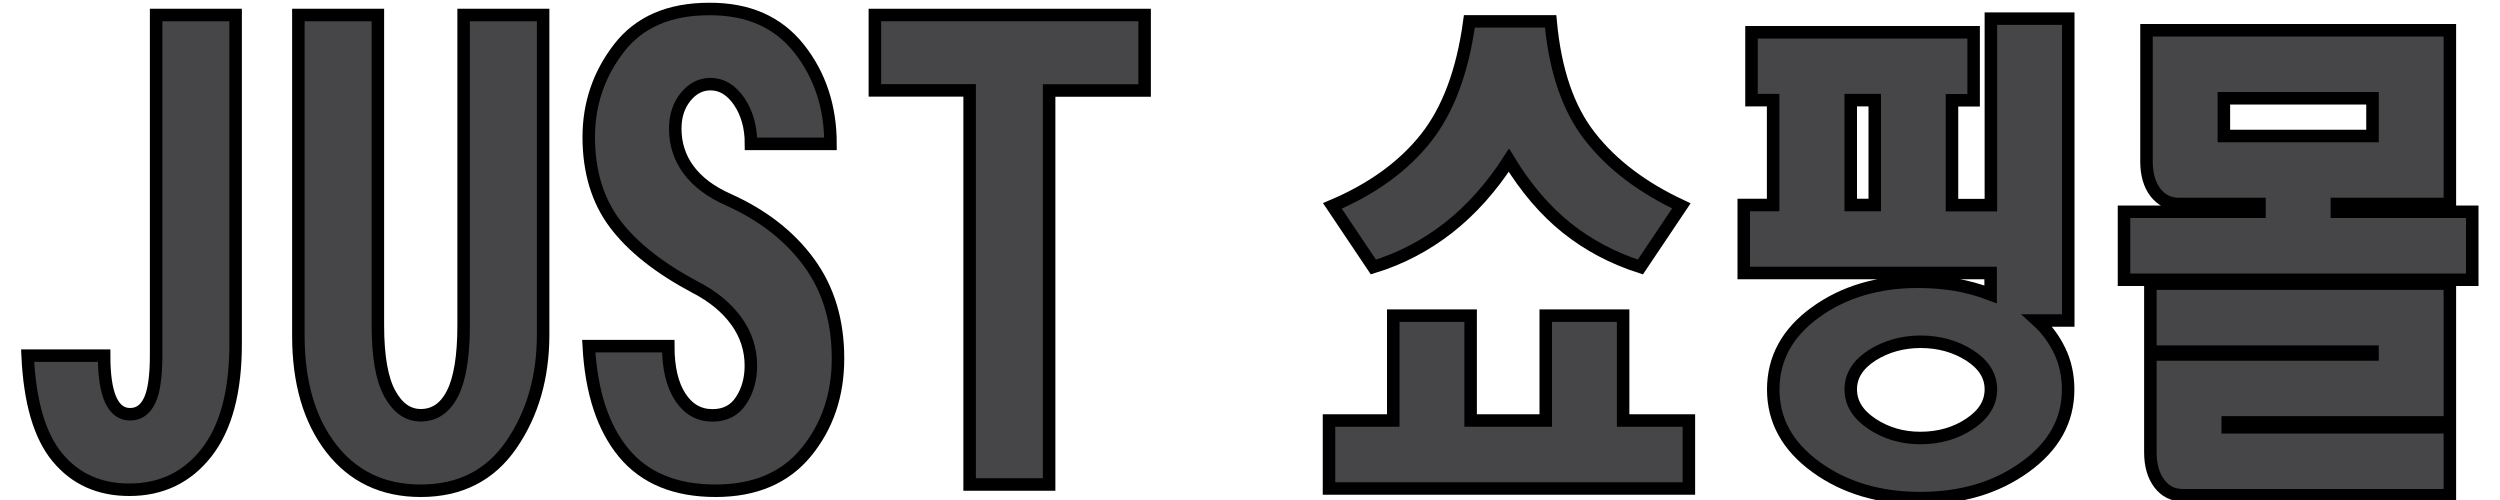 <?xml version="1.0" encoding="utf-8"?>
<!-- Generator: Adobe Illustrator 26.0.0, SVG Export Plug-In . SVG Version: 6.00 Build 0)  -->
<svg version="1.1" id="Layer_1" xmlns="http://www.w3.org/2000/svg" xmlns:xlink="http://www.w3.org/1999/xlink" x="0px" y="0px"
	 viewBox="0 0 200 40" style="enable-background:new 0 0 200 40;" xml:space="preserve">
<style type="text/css">
	.st0{fill:#EE3426;stroke:#000000;stroke-miterlimit:10;}
	.st1{fill:#36479D;stroke:#000000;stroke-miterlimit:10;}
	.st2{fill:#DAE120;stroke:#000000;stroke-miterlimit:10;}
	.st3{fill:#2BB34B;stroke:#000000;stroke-miterlimit:10;}
	.st4{fill:#464547;stroke:#000000;stroke-miterlimit:10;}
</style>
<g>
	<path class="st4" d="M18.85,1.2v26.32c0,3.8-0.77,6.69-2.32,8.68c-1.55,1.98-3.61,2.98-6.18,2.98c-2.41,0-4.32-0.86-5.75-2.58
		c-1.43-1.72-2.22-4.44-2.39-8.15h6.12c0,1.57,0.17,2.74,0.52,3.52c0.35,0.78,0.87,1.17,1.56,1.17c0.69,0,1.21-0.37,1.56-1.1
		c0.35-0.73,0.52-1.95,0.52-3.64V1.2H18.85z"/>
	<path class="st4" d="M30.23,1.2v24.82c0,2.49,0.32,4.31,0.95,5.46c0.63,1.16,1.46,1.74,2.48,1.74c1.1,0,1.95-0.58,2.54-1.74
		c0.59-1.16,0.89-2.98,0.89-5.46V1.2h6.36v25.57c0,3.41-0.85,6.34-2.54,8.8c-1.69,2.46-4.11,3.69-7.25,3.69
		c-3.02,0-5.4-1.13-7.16-3.39c-1.75-2.26-2.63-5.27-2.63-9.01V1.2H30.23z"/>
	<path class="st4" d="M63.92,3.88c1.68,2.12,2.52,4.67,2.52,7.63h-6.36c0-1.34-0.32-2.47-0.95-3.4c-0.63-0.92-1.4-1.38-2.29-1.38
		c-0.77,0-1.44,0.34-1.99,1.02c-0.55,0.68-0.83,1.52-0.83,2.54c0,1.24,0.36,2.34,1.07,3.3c0.71,0.96,1.76,1.75,3.15,2.37
		c2.77,1.24,4.93,2.92,6.48,5.04c1.55,2.12,2.32,4.67,2.32,7.67c0,2.94-0.85,5.43-2.54,7.5c-1.69,2.06-4.11,3.09-7.25,3.09
		c-3.22,0-5.67-1.01-7.34-3.02c-1.67-2.01-2.61-4.86-2.81-8.55h6.36c0,1.73,0.32,3.09,0.96,4.07c0.64,0.98,1.5,1.47,2.58,1.47
		c1,0,1.77-0.39,2.29-1.19c0.52-0.79,0.78-1.72,0.78-2.79c0-1.3-0.39-2.49-1.16-3.56c-0.77-1.07-1.87-1.98-3.29-2.71
		c-2.88-1.53-5.02-3.22-6.42-5.08c-1.4-1.86-2.1-4.18-2.1-6.94c0-2.65,0.81-5.03,2.42-7.11c1.61-2.09,4.02-3.13,7.21-3.13
		C59.85,0.7,62.24,1.76,63.92,3.88z"/>
	<path class="st4" d="M91.57,1.2v6.04h-7.64v31.52h-6.36V7.23h-7.58V1.2H91.57z"/>
	<path class="st4" d="M117.66,33.64h6v-8.39h6.19v8.39h5.26v5.44h-28.79v-5.44h5.14v-8.39h6.19V33.64z M127.23,10.96
		c1.75,2.23,4.18,4.06,7.28,5.51l-3.28,4.89c-2.23-0.72-4.2-1.77-5.91-3.14c-1.71-1.37-3.25-3.17-4.61-5.4
		c-1.4,2.17-3.01,3.97-4.83,5.4c-1.82,1.42-3.82,2.47-6.01,3.14l-3.28-4.89c3.18-1.35,5.67-3.15,7.46-5.4
		c1.79-2.25,2.96-5.37,3.5-9.36h6.5C124.41,5.66,125.47,8.74,127.23,10.96z"/>
	<path class="st4" d="M159.27,16.4V1.49h6.19v24.15h-2.48c0.74,0.67,1.34,1.48,1.79,2.41c0.45,0.93,0.68,1.97,0.68,3.11
		c0,2.49-1.15,4.55-3.46,6.21c-2.31,1.66-5.09,2.48-8.37,2.48c-3.27,0-6.05-0.83-8.33-2.48c-2.29-1.66-3.43-3.73-3.43-6.21
		c0-2.48,1.12-4.54,3.37-6.17s4.98-2.45,8.2-2.45c1.03,0,2.02,0.08,2.97,0.23c0.95,0.16,1.9,0.42,2.85,0.78v-1.71h-19.75V16.4h2.35
		V8.01h-1.73V2.58h17.77v5.44h-1.73v8.39H159.27z M148.06,16.4h1.92V8.01h-1.92V16.4z M149.76,28.43c-1.13,0.73-1.7,1.63-1.7,2.72
		c0,1.09,0.57,2.01,1.7,2.76c1.13,0.75,2.42,1.13,3.87,1.13c1.49,0,2.81-0.38,3.94-1.13c1.13-0.75,1.7-1.67,1.7-2.76
		c0-1.09-0.57-1.99-1.7-2.72c-1.13-0.72-2.44-1.09-3.94-1.09C152.18,27.35,150.89,27.71,149.76,28.43z"/>
	<path class="st4" d="M186.95,16.94h10.83v5.44h-27.86v-5.44h10.84v-0.62h-6.44c-0.79,0-1.41-0.31-1.89-0.93
		c-0.47-0.62-0.71-1.44-0.71-2.46V2.42h24.27v13.9h-9.04V16.94z M195.99,33.79h-17.77v0.39h17.77v5.44h-21.36
		c-0.79,0-1.41-0.31-1.89-0.94c-0.47-0.63-0.71-1.46-0.71-2.49v-7.83h17.77v-0.23h-17.77v-5.44h23.96V33.79z M177.91,10.88h11.89
		V7.86h-11.89V10.88z"/>
</g>
</svg>
